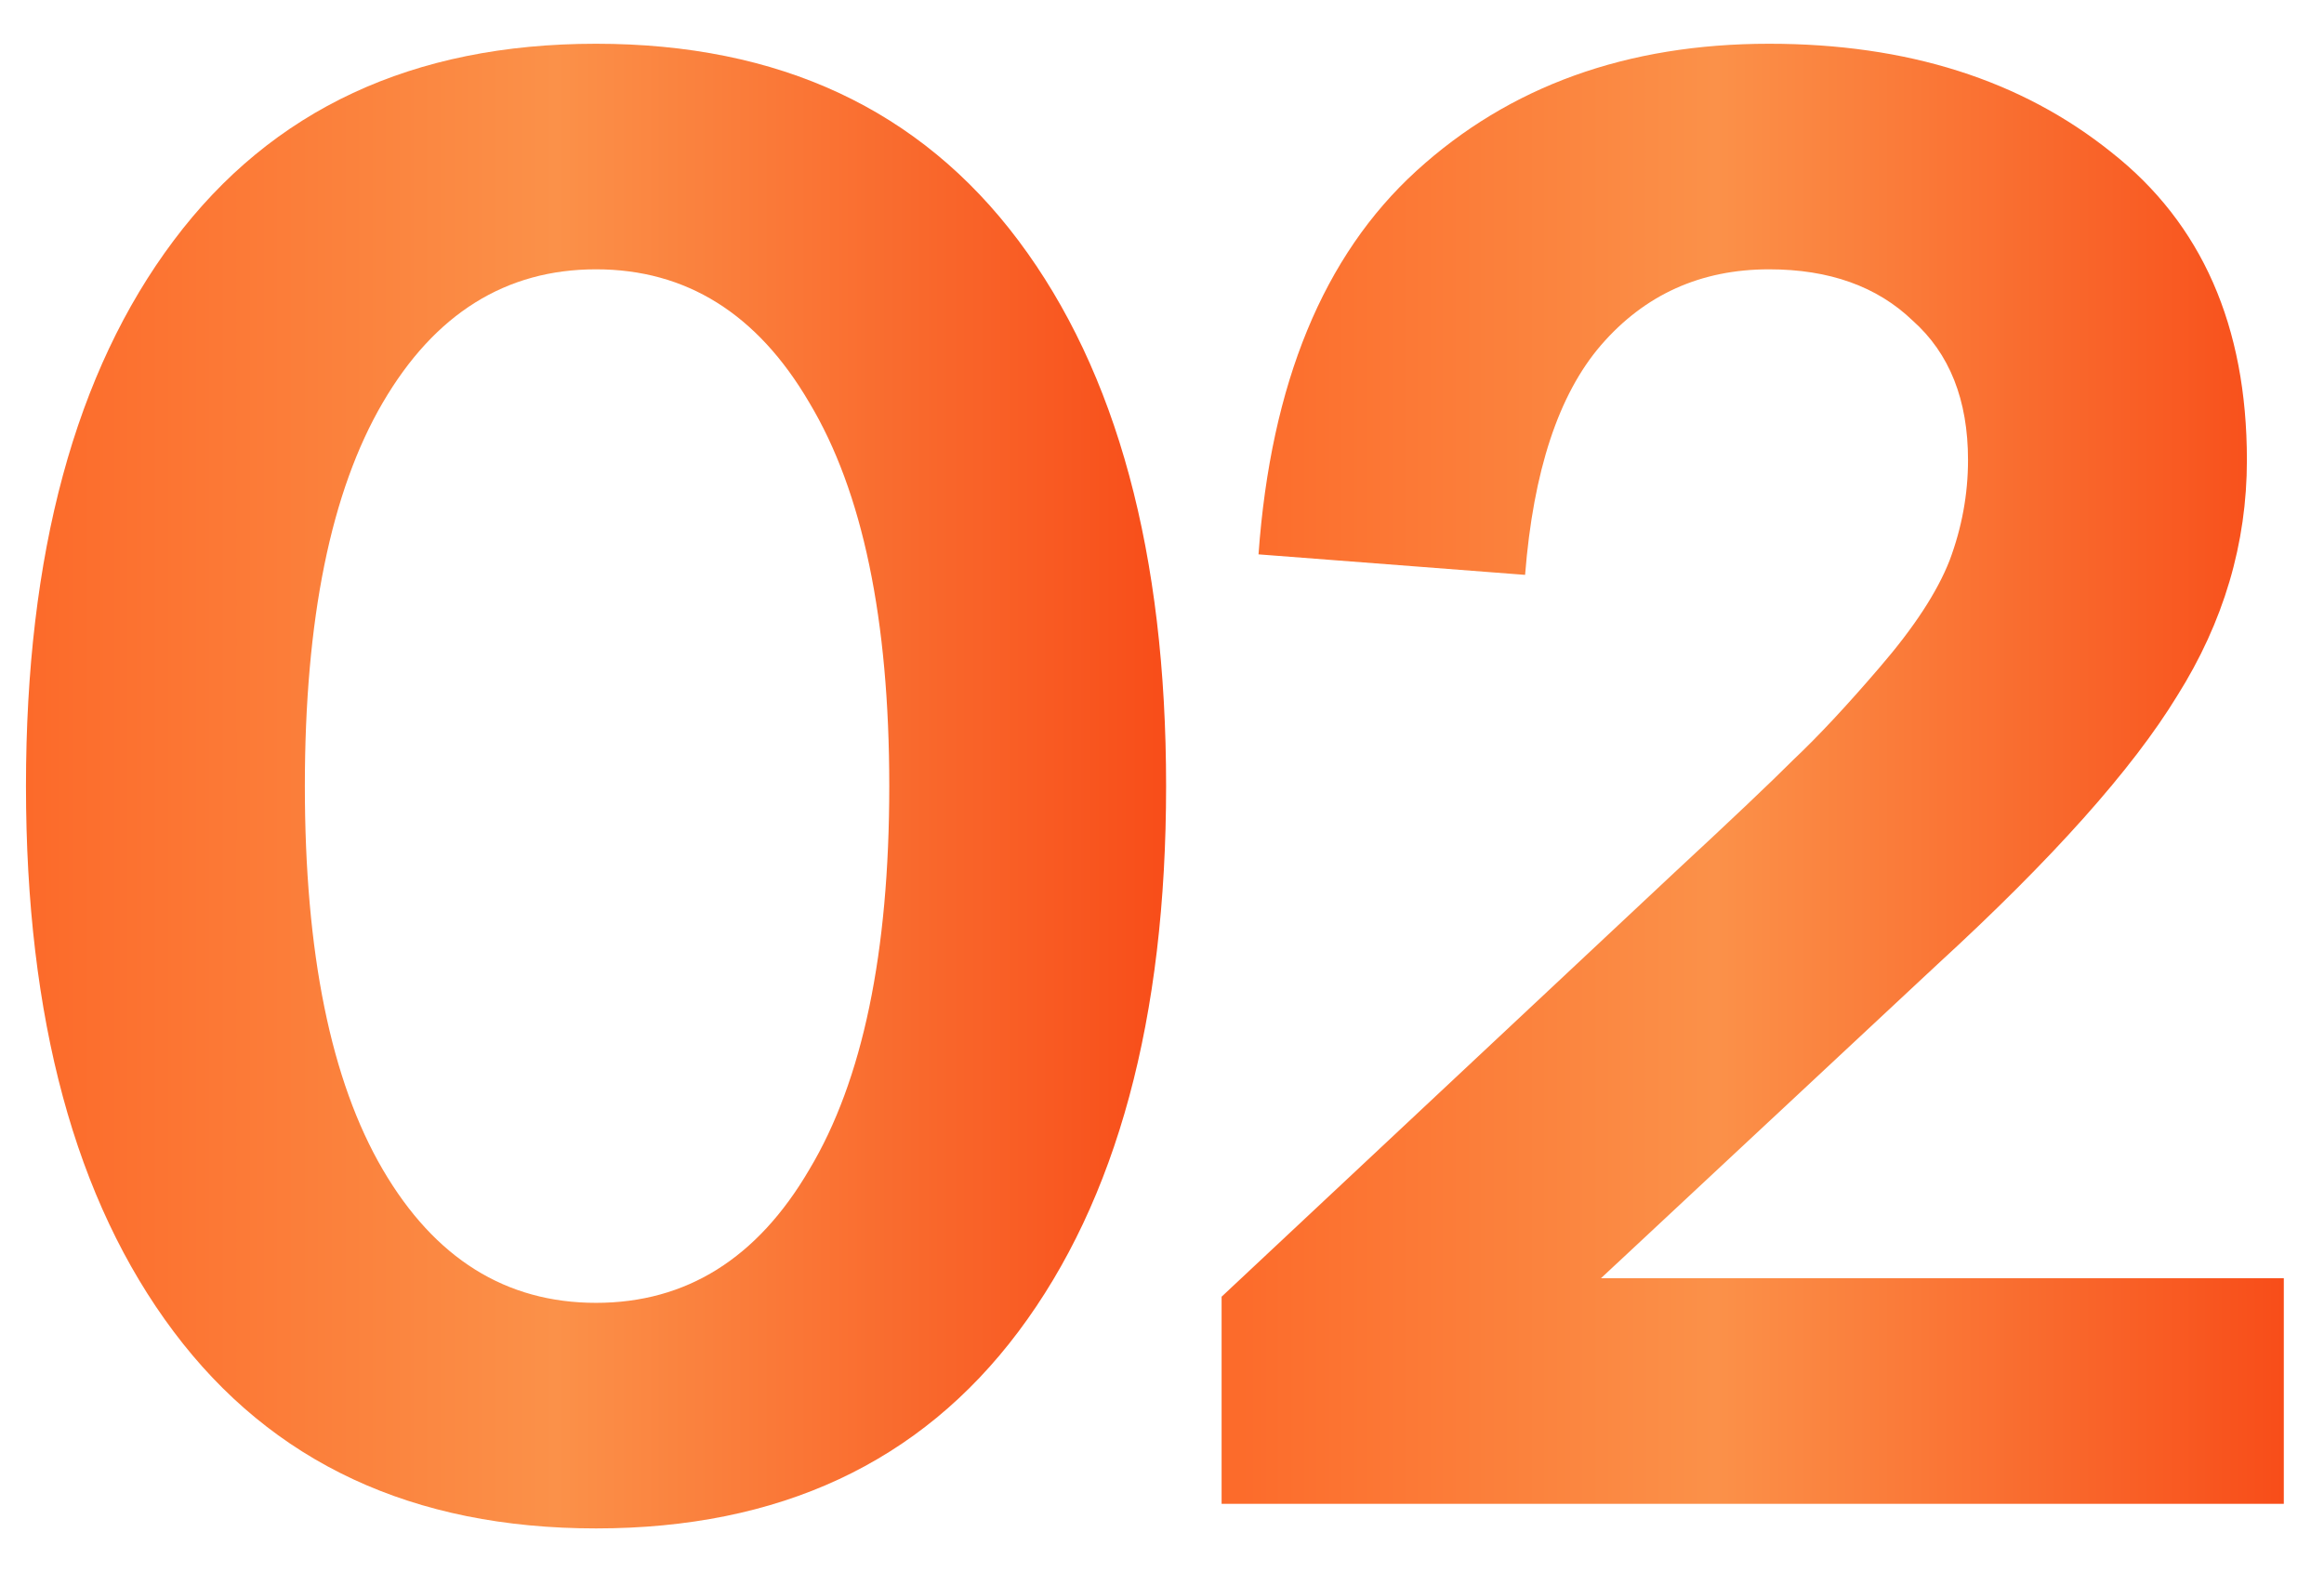 <?xml version="1.0" encoding="UTF-8"?> <svg xmlns="http://www.w3.org/2000/svg" width="34" height="23" viewBox="0 0 34 23" fill="none"><path d="M23.422 18.7H33.412V22H17.872V18.97L24.502 12.76C25.322 12 25.902 11.45 26.242 11.11C26.602 10.77 27.022 10.32 27.502 9.76C28.002 9.18 28.342 8.66 28.522 8.2C28.702 7.72 28.792 7.23 28.792 6.73C28.792 5.85 28.522 5.17 27.982 4.69C27.462 4.19 26.762 3.94 25.882 3.94C24.882 3.94 24.062 4.31 23.422 5.05C22.802 5.77 22.432 6.89 22.312 8.41L18.412 8.11C18.592 5.61 19.362 3.74 20.722 2.5C22.082 1.26 23.802 0.64 25.882 0.64C27.902 0.64 29.572 1.17 30.892 2.23C32.212 3.27 32.872 4.77 32.872 6.73C32.872 7.95 32.532 9.1 31.852 10.18C31.192 11.26 30.022 12.57 28.342 14.11L23.422 18.7Z" fill="url(#paint0_linear_552_5041)"></path><path d="M2.54 19.48C1.1 17.56 0.38 14.9 0.38 11.5C0.38 8.1 1.1 5.44 2.54 3.52C3.98 1.6 6.04 0.64 8.72 0.64C11.4 0.64 13.46 1.6 14.9 3.52C16.34 5.44 17.06 8.1 17.06 11.5C17.06 14.9 16.34 17.56 14.9 19.48C13.46 21.4 11.4 22.36 8.72 22.36C6.04 22.36 3.98 21.4 2.54 19.48ZM5.6 5.89C4.84 7.19 4.46 9.06 4.46 11.5C4.46 13.94 4.84 15.81 5.6 17.11C6.36 18.41 7.4 19.06 8.72 19.06C10.04 19.06 11.08 18.41 11.84 17.11C12.62 15.81 13.01 13.94 13.01 11.5C13.01 9.06 12.62 7.19 11.84 5.89C11.08 4.59 10.04 3.94 8.72 3.94C7.4 3.94 6.36 4.59 5.6 5.89Z" fill="url(#paint1_linear_552_5041)"></path><defs><linearGradient id="paint0_linear_552_5041" x1="17.872" y1="11.32" x2="33.412" y2="11.32" gradientUnits="userSpaceOnUse"><stop stop-color="#FC6A2A"></stop><stop offset="0.465" stop-color="#FB9149"></stop><stop offset="1" stop-color="#F84D19"></stop></linearGradient><linearGradient id="paint1_linear_552_5041" x1="0.38" y1="11.5" x2="17.06" y2="11.5" gradientUnits="userSpaceOnUse"><stop stop-color="#FC6A2A"></stop><stop offset="0.465" stop-color="#FB9149"></stop><stop offset="1" stop-color="#F84D19"></stop></linearGradient></defs></svg> 